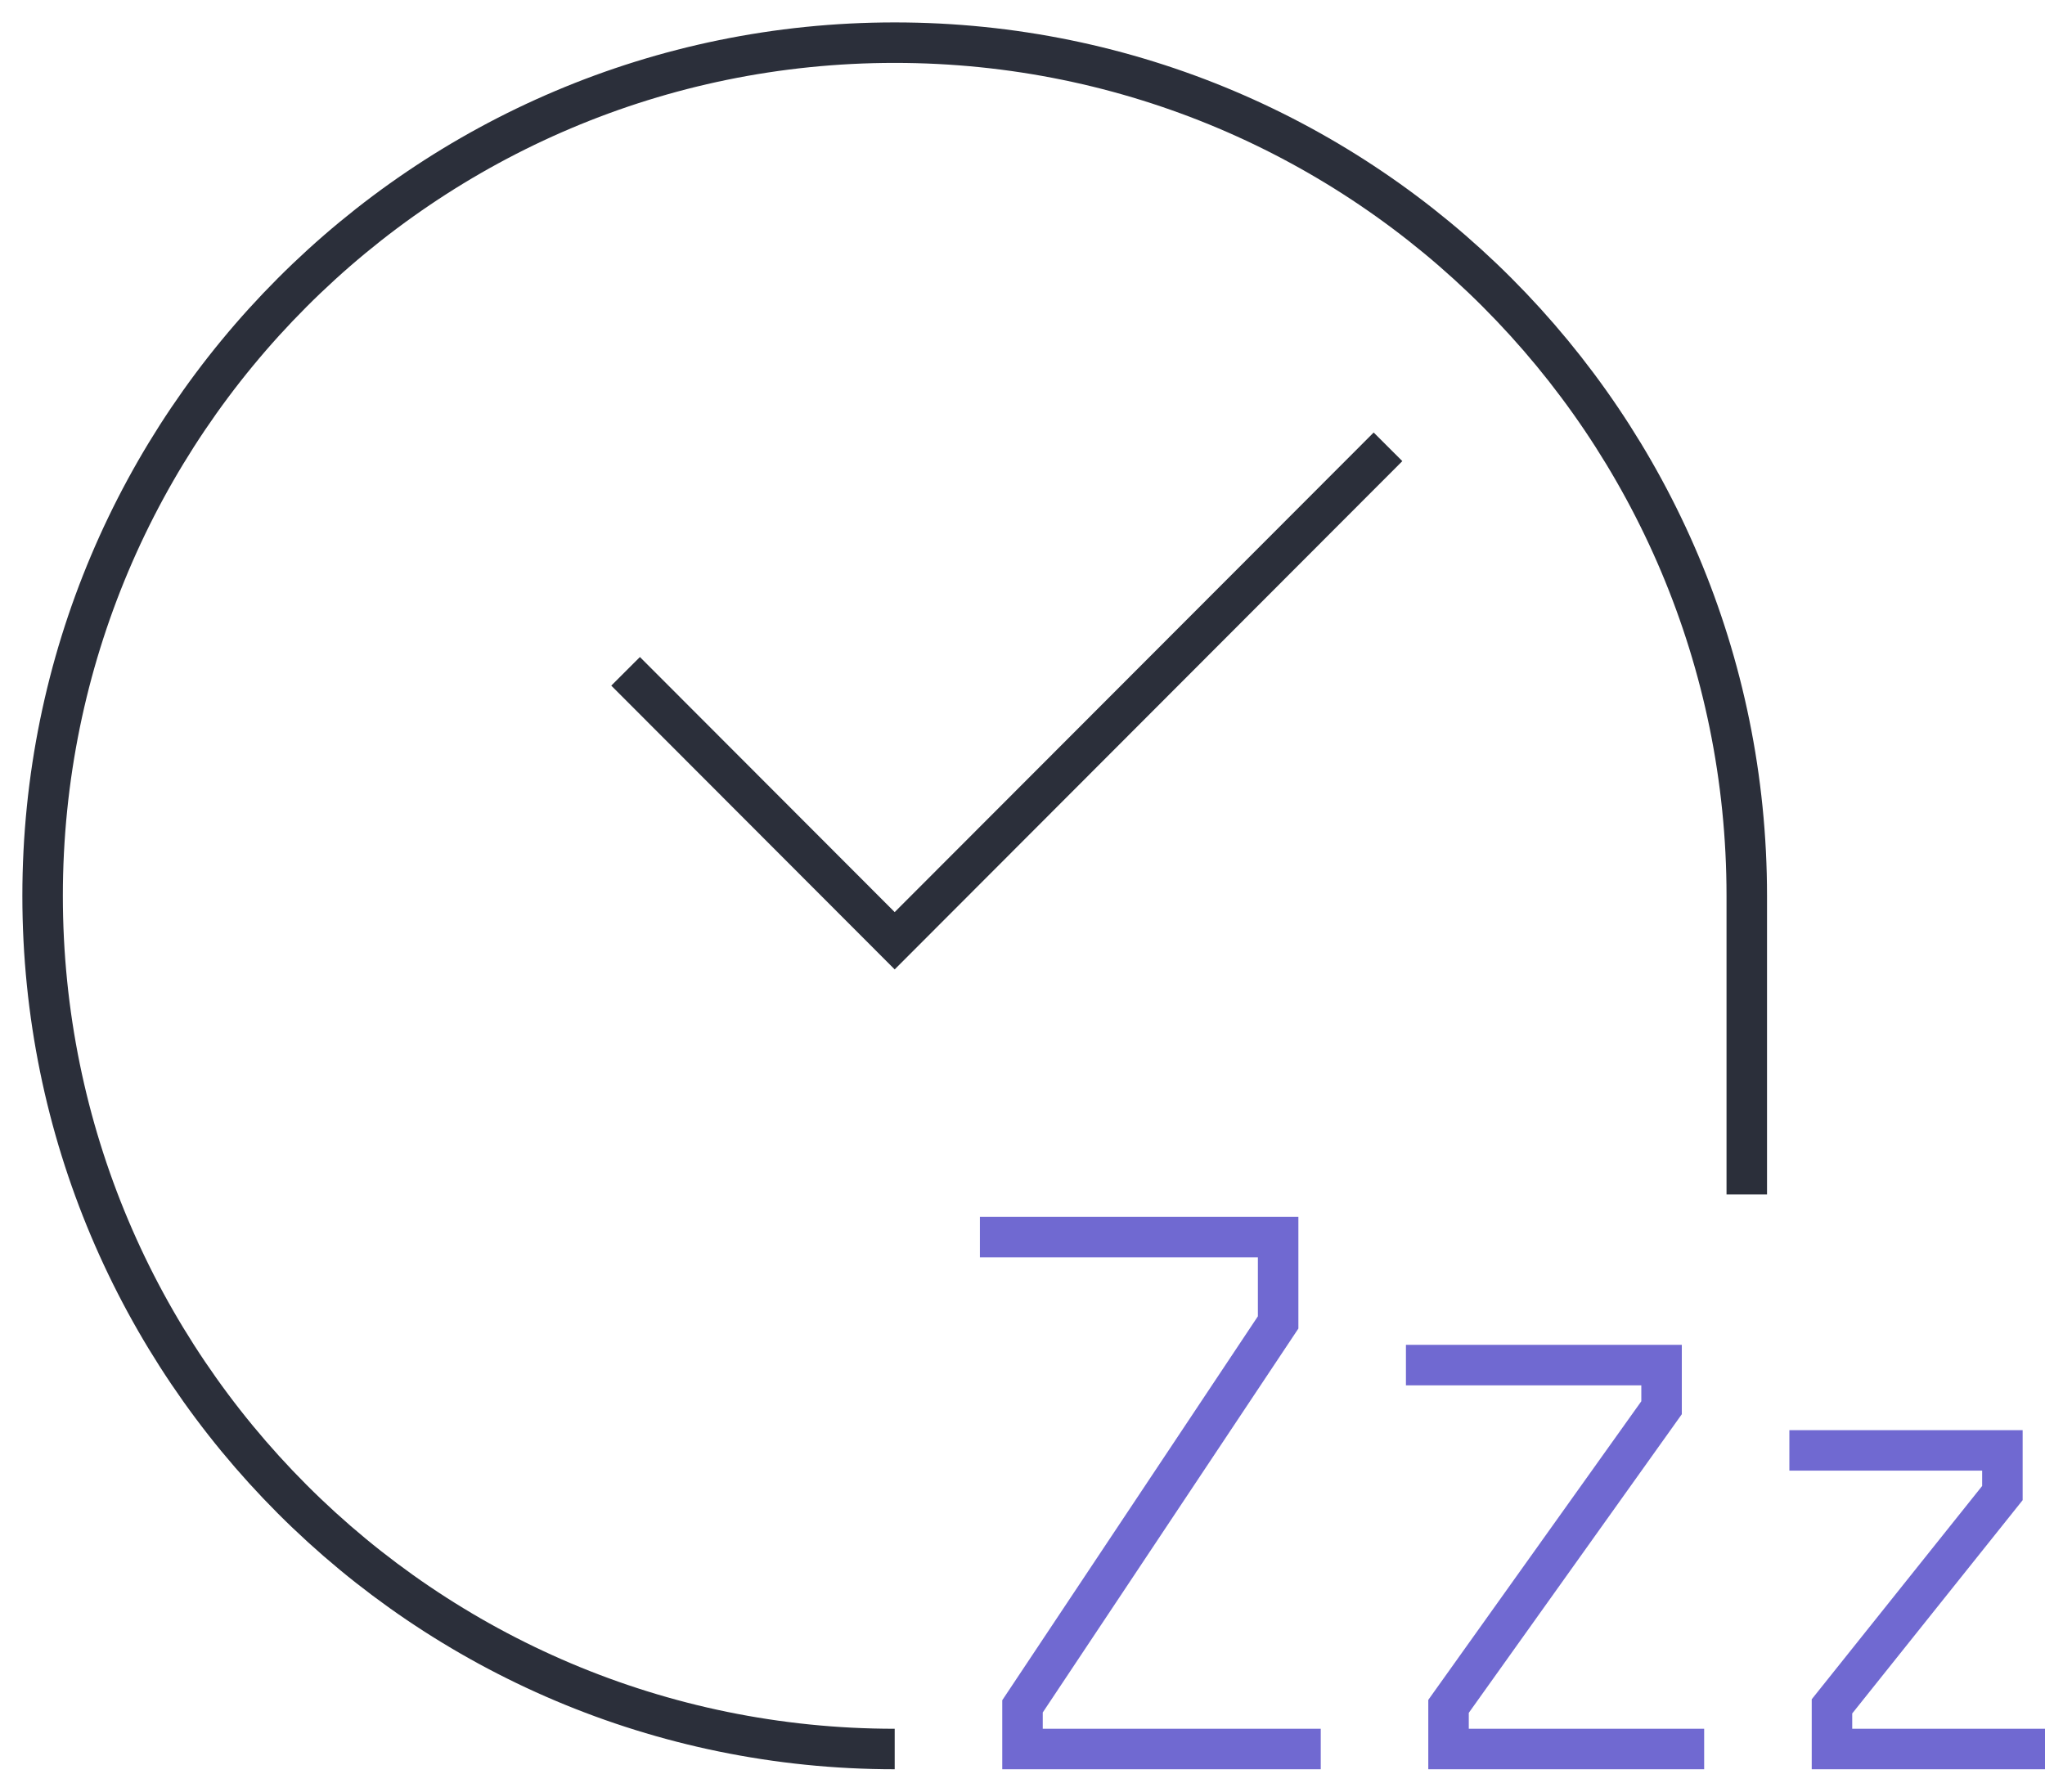 <svg width="202" height="177" viewBox="0 0 202 177" fill="none" xmlns="http://www.w3.org/2000/svg">
<path d="M88.376 172.786C41.89 172.786 4.209 135.051 4.209 88.5C4.209 41.949 41.89 4.214 88.376 4.214C134.861 4.214 172.542 41.949 172.542 88.5V118" stroke="#2B2F3A" stroke-width="4" stroke-miterlimit="10"/>
<path d="M137.103 44.141L88.375 92.938L61.795 66.32" stroke="#2B2F3A" stroke-width="4" stroke-miterlimit="10"/>
<path d="M96.793 122.214H126.251V130.643L101.001 168.571V172.786H130.46" stroke="#7069D1" stroke-width="4" stroke-miterlimit="10"/>
<path d="M138.875 134.857H164.125V139.072L143.083 168.572V172.786H168.333" stroke="#7069D1" stroke-width="4" stroke-miterlimit="10"/>
<path d="M176.75 143.286H197.792V147.5L180.958 168.572V172.786H202" stroke="#7069D1" stroke-width="4" stroke-miterlimit="10"/>
</svg>
